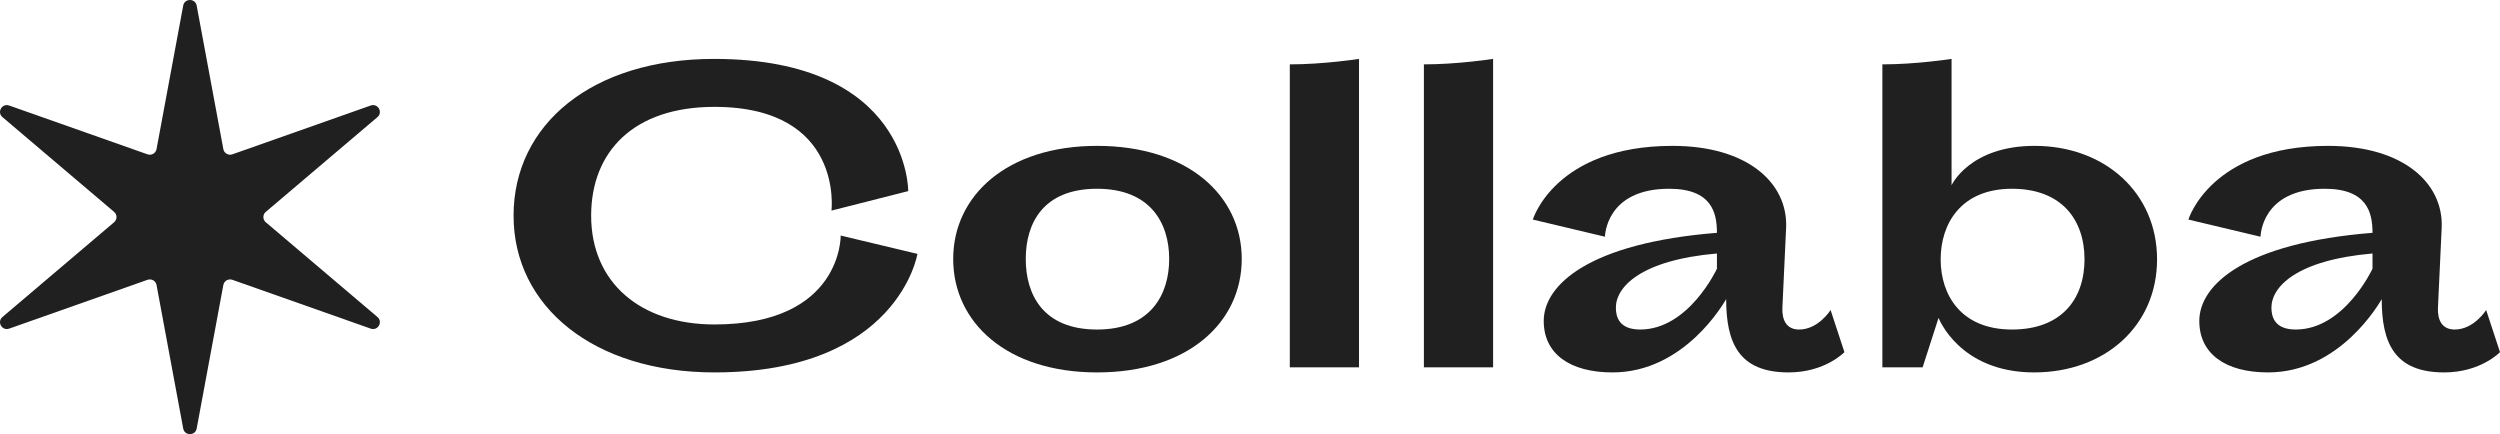 <svg width="334" height="58" viewBox="0 0 334 58" fill="none" xmlns="http://www.w3.org/2000/svg">
<path d="M121.338 25.531C121.338 25.531 121.506 7.87 95.395 7.87C79.09 7.87 68.612 16.623 68.612 28.813C68.612 40.951 79.314 49.755 95.451 49.755C119.993 49.755 122.57 33.918 122.57 33.918L112.317 31.47C112.317 31.47 112.541 43.348 95.451 43.348C85.59 43.348 78.978 37.773 78.978 28.813C78.978 20.321 84.581 14.278 95.451 14.278C112.765 14.278 111.084 28.136 111.084 28.136L121.338 25.531Z" fill="#202020"/>
<path d="M127.347 34.596C127.347 43.087 134.518 49.755 146.565 49.755C158.724 49.755 165.896 43.087 165.896 34.596C165.896 26.156 158.724 19.488 146.565 19.488C134.518 19.488 127.347 26.156 127.347 34.596ZM137.04 34.596C137.04 29.855 139.337 25.218 146.565 25.218C153.737 25.218 156.203 29.855 156.203 34.596C156.203 39.336 153.737 44.025 146.565 44.025C139.337 44.025 137.04 39.336 137.04 34.596Z" fill="#202020"/>
<path d="M172.318 49.078H181.563V7.87C181.563 7.87 176.857 8.6 172.318 8.6V49.078Z" fill="#202020"/>
<path d="M190.233 49.078H199.478V7.87C199.478 7.87 194.771 8.6 190.233 8.6V49.078Z" fill="#202020"/>
<path d="M238.124 41.16L238.628 30.376C238.852 24.489 233.529 19.488 223.444 19.488C207.755 19.488 204.785 29.334 204.785 29.334L214.423 31.626C214.423 31.626 214.479 25.218 222.995 25.218C228.711 25.218 229.383 28.448 229.383 31.105C212.35 32.46 206.242 38.034 206.242 42.879C206.242 47.255 209.716 49.755 215.431 49.755C225.069 49.755 230.336 40.43 230.616 39.962C230.616 45.796 232.297 49.755 238.964 49.755C243.839 49.755 246.416 47.047 246.416 47.047L244.567 41.42C244.567 41.42 242.943 44.025 240.365 44.025C238.684 44.025 238.068 42.775 238.124 41.16ZM215.88 41.108C215.88 38.346 219.185 34.752 229.383 33.866V35.898C229.383 35.898 225.629 44.025 219.129 44.025C216.328 44.025 215.88 42.358 215.88 41.108Z" fill="#202020"/>
<path d="M260.729 7.87C260.729 7.87 256.022 8.6 251.484 8.6V49.078H256.863L258.992 42.462C258.992 42.462 261.737 49.755 271.767 49.755C281.236 49.755 288.184 43.504 288.184 34.648C288.184 25.791 281.236 19.488 271.823 19.488C263.138 19.488 260.729 24.75 260.729 24.75V7.87ZM268.797 44.025C262.018 44.025 259.272 39.441 259.272 34.648C259.272 29.855 262.018 25.218 268.797 25.218C275.465 25.218 278.491 29.386 278.491 34.648C278.491 39.909 275.465 44.025 268.797 44.025Z" fill="#202020"/>
<path d="M325.707 41.16L326.212 30.376C326.436 24.489 321.113 19.488 311.027 19.488C295.339 19.488 292.369 29.334 292.369 29.334L302.006 31.626C302.006 31.626 302.062 25.218 310.579 25.218C316.294 25.218 316.967 28.448 316.967 31.105C299.933 32.46 293.826 38.034 293.826 42.879C293.826 47.255 297.3 49.755 303.015 49.755C312.652 49.755 317.919 40.43 318.199 39.962C318.199 45.796 319.88 49.755 326.548 49.755C331.423 49.755 334 47.047 334 47.047L332.151 41.42C332.151 41.42 330.526 44.025 327.949 44.025C326.268 44.025 325.651 42.775 325.707 41.16ZM303.463 41.108C303.463 38.346 306.769 34.752 316.967 33.866V35.898C316.967 35.898 313.212 44.025 306.713 44.025C303.911 44.025 303.463 42.358 303.463 41.108Z" fill="#202020"/>
<path d="M24.477 0.745C24.661 -0.248 26.091 -0.248 26.276 0.745L29.84 19.926C29.942 20.476 30.515 20.805 31.045 20.618L49.526 14.097C50.483 13.76 51.198 14.992 50.426 15.647L35.508 28.308C35.08 28.671 35.08 29.329 35.508 29.692L50.426 42.353C51.198 43.008 50.483 44.24 49.526 43.903L31.045 37.382C30.515 37.195 29.942 37.524 29.84 38.074L26.276 57.255C26.091 58.248 24.661 58.248 24.477 57.255L20.913 38.074C20.811 37.524 20.238 37.195 19.708 37.382L1.226 43.903C0.27 44.24 -0.445 43.008 0.327 42.353L15.245 29.692C15.673 29.329 15.673 28.671 15.245 28.308L0.327 15.647C-0.445 14.992 0.27 13.76 1.226 14.097L19.708 20.618C20.238 20.805 20.811 20.476 20.913 19.926L24.477 0.745Z" fill="#202020"/>
</svg>
